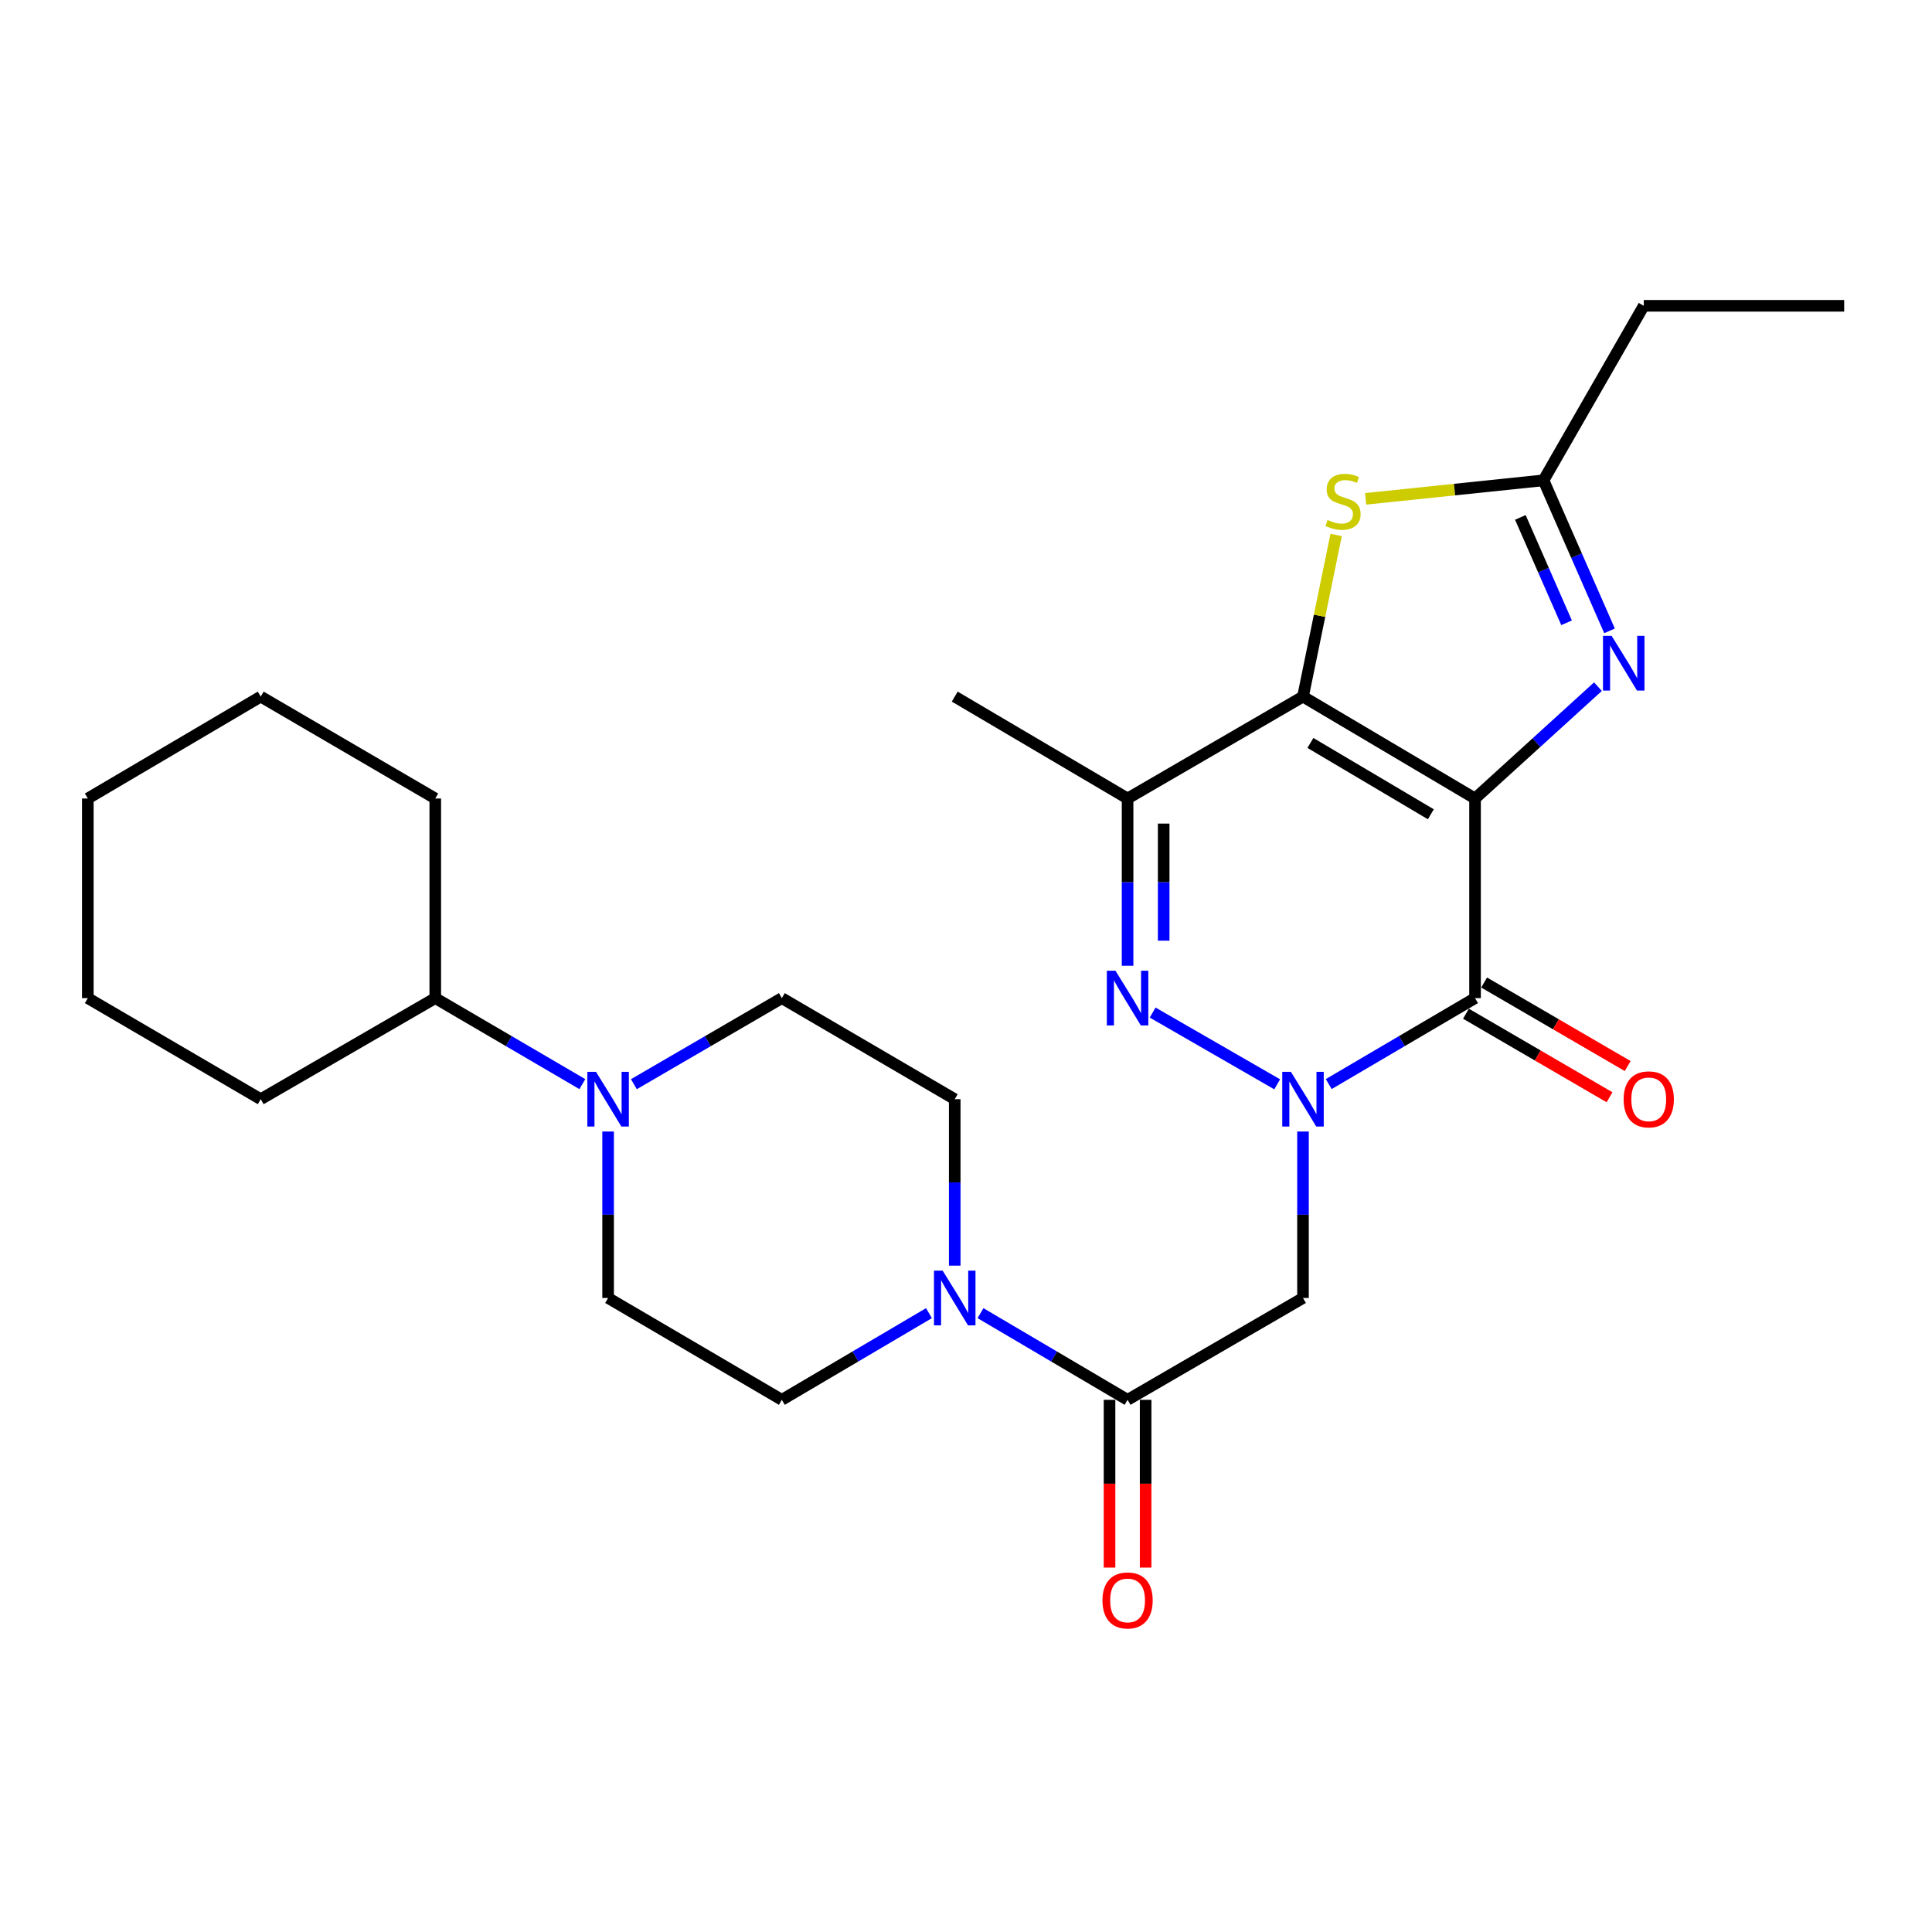 <?xml version='1.0' encoding='iso-8859-1'?>
<svg version='1.1' baseProfile='full'
              xmlns='http://www.w3.org/2000/svg'
                      xmlns:rdkit='http://www.rdkit.org/xml'
                      xmlns:xlink='http://www.w3.org/1999/xlink'
                  xml:space='preserve'
width='1000px' height='1000px' viewBox='0 0 1000 1000'>
<!-- END OF HEADER -->
<rect style='opacity:1.0;fill:#FFFFFF;stroke:none' width='1000' height='1000' x='0' y='0'> </rect>
<path class='bond-0' d='M 763.479,413.302 L 674.428,360.56' style='fill:none;fill-rule:evenodd;stroke:#000000;stroke-width:6px;stroke-linecap:butt;stroke-linejoin:miter;stroke-opacity:1' />
<path class='bond-0' d='M 740.6,421.467 L 678.264,384.548' style='fill:none;fill-rule:evenodd;stroke:#000000;stroke-width:6px;stroke-linecap:butt;stroke-linejoin:miter;stroke-opacity:1' />
<path class='bond-2' d='M 763.479,413.302 L 763.479,516.625' style='fill:none;fill-rule:evenodd;stroke:#000000;stroke-width:6px;stroke-linecap:butt;stroke-linejoin:miter;stroke-opacity:1' />
<path class='bond-4' d='M 763.479,413.302 L 795.287,384.359' style='fill:none;fill-rule:evenodd;stroke:#000000;stroke-width:6px;stroke-linecap:butt;stroke-linejoin:miter;stroke-opacity:1' />
<path class='bond-4' d='M 795.287,384.359 L 827.096,355.417' style='fill:none;fill-rule:evenodd;stroke:#0000FF;stroke-width:6px;stroke-linecap:butt;stroke-linejoin:miter;stroke-opacity:1' />
<path class='bond-5' d='M 674.428,360.56 L 583.633,413.302' style='fill:none;fill-rule:evenodd;stroke:#000000;stroke-width:6px;stroke-linecap:butt;stroke-linejoin:miter;stroke-opacity:1' />
<path class='bond-7' d='M 674.428,360.56 L 683.007,318.719' style='fill:none;fill-rule:evenodd;stroke:#000000;stroke-width:6px;stroke-linecap:butt;stroke-linejoin:miter;stroke-opacity:1' />
<path class='bond-7' d='M 683.007,318.719 L 691.587,276.878' style='fill:none;fill-rule:evenodd;stroke:#CCCC00;stroke-width:6px;stroke-linecap:butt;stroke-linejoin:miter;stroke-opacity:1' />
<path class='bond-1' d='M 687.75,561.115 L 725.614,538.87' style='fill:none;fill-rule:evenodd;stroke:#0000FF;stroke-width:6px;stroke-linecap:butt;stroke-linejoin:miter;stroke-opacity:1' />
<path class='bond-1' d='M 725.614,538.87 L 763.479,516.625' style='fill:none;fill-rule:evenodd;stroke:#000000;stroke-width:6px;stroke-linecap:butt;stroke-linejoin:miter;stroke-opacity:1' />
<path class='bond-3' d='M 661.068,561.243 L 596.607,524.101' style='fill:none;fill-rule:evenodd;stroke:#0000FF;stroke-width:6px;stroke-linecap:butt;stroke-linejoin:miter;stroke-opacity:1' />
<path class='bond-6' d='M 674.428,585.673 L 674.428,628.751' style='fill:none;fill-rule:evenodd;stroke:#0000FF;stroke-width:6px;stroke-linecap:butt;stroke-linejoin:miter;stroke-opacity:1' />
<path class='bond-6' d='M 674.428,628.751 L 674.428,671.829' style='fill:none;fill-rule:evenodd;stroke:#000000;stroke-width:6px;stroke-linecap:butt;stroke-linejoin:miter;stroke-opacity:1' />
<path class='bond-12' d='M 758.78,524.7 L 795.936,546.319' style='fill:none;fill-rule:evenodd;stroke:#000000;stroke-width:6px;stroke-linecap:butt;stroke-linejoin:miter;stroke-opacity:1' />
<path class='bond-12' d='M 795.936,546.319 L 833.092,567.939' style='fill:none;fill-rule:evenodd;stroke:#FF0000;stroke-width:6px;stroke-linecap:butt;stroke-linejoin:miter;stroke-opacity:1' />
<path class='bond-12' d='M 768.177,508.551 L 805.333,530.17' style='fill:none;fill-rule:evenodd;stroke:#000000;stroke-width:6px;stroke-linecap:butt;stroke-linejoin:miter;stroke-opacity:1' />
<path class='bond-12' d='M 805.333,530.17 L 842.489,551.789' style='fill:none;fill-rule:evenodd;stroke:#FF0000;stroke-width:6px;stroke-linecap:butt;stroke-linejoin:miter;stroke-opacity:1' />
<path class='bond-28' d='M 583.633,499.882 L 583.633,456.592' style='fill:none;fill-rule:evenodd;stroke:#0000FF;stroke-width:6px;stroke-linecap:butt;stroke-linejoin:miter;stroke-opacity:1' />
<path class='bond-28' d='M 583.633,456.592 L 583.633,413.302' style='fill:none;fill-rule:evenodd;stroke:#000000;stroke-width:6px;stroke-linecap:butt;stroke-linejoin:miter;stroke-opacity:1' />
<path class='bond-28' d='M 602.317,486.895 L 602.317,456.592' style='fill:none;fill-rule:evenodd;stroke:#0000FF;stroke-width:6px;stroke-linecap:butt;stroke-linejoin:miter;stroke-opacity:1' />
<path class='bond-28' d='M 602.317,456.592 L 602.317,426.289' style='fill:none;fill-rule:evenodd;stroke:#000000;stroke-width:6px;stroke-linecap:butt;stroke-linejoin:miter;stroke-opacity:1' />
<path class='bond-9' d='M 833.092,326.533 L 816.004,287.577' style='fill:none;fill-rule:evenodd;stroke:#0000FF;stroke-width:6px;stroke-linecap:butt;stroke-linejoin:miter;stroke-opacity:1' />
<path class='bond-9' d='M 816.004,287.577 L 798.916,248.621' style='fill:none;fill-rule:evenodd;stroke:#000000;stroke-width:6px;stroke-linecap:butt;stroke-linejoin:miter;stroke-opacity:1' />
<path class='bond-9' d='M 810.855,322.352 L 798.894,295.083' style='fill:none;fill-rule:evenodd;stroke:#0000FF;stroke-width:6px;stroke-linecap:butt;stroke-linejoin:miter;stroke-opacity:1' />
<path class='bond-9' d='M 798.894,295.083 L 786.932,267.813' style='fill:none;fill-rule:evenodd;stroke:#000000;stroke-width:6px;stroke-linecap:butt;stroke-linejoin:miter;stroke-opacity:1' />
<path class='bond-19' d='M 583.633,413.302 L 494.166,360.56' style='fill:none;fill-rule:evenodd;stroke:#000000;stroke-width:6px;stroke-linecap:butt;stroke-linejoin:miter;stroke-opacity:1' />
<path class='bond-8' d='M 674.428,671.829 L 583.633,724.55' style='fill:none;fill-rule:evenodd;stroke:#000000;stroke-width:6px;stroke-linecap:butt;stroke-linejoin:miter;stroke-opacity:1' />
<path class='bond-27' d='M 706.855,258.2 L 752.886,253.411' style='fill:none;fill-rule:evenodd;stroke:#CCCC00;stroke-width:6px;stroke-linecap:butt;stroke-linejoin:miter;stroke-opacity:1' />
<path class='bond-27' d='M 752.886,253.411 L 798.916,248.621' style='fill:none;fill-rule:evenodd;stroke:#000000;stroke-width:6px;stroke-linecap:butt;stroke-linejoin:miter;stroke-opacity:1' />
<path class='bond-10' d='M 583.633,724.55 L 545.568,702.119' style='fill:none;fill-rule:evenodd;stroke:#000000;stroke-width:6px;stroke-linecap:butt;stroke-linejoin:miter;stroke-opacity:1' />
<path class='bond-10' d='M 545.568,702.119 L 507.502,679.688' style='fill:none;fill-rule:evenodd;stroke:#0000FF;stroke-width:6px;stroke-linecap:butt;stroke-linejoin:miter;stroke-opacity:1' />
<path class='bond-17' d='M 574.291,724.55 L 574.291,767.967' style='fill:none;fill-rule:evenodd;stroke:#000000;stroke-width:6px;stroke-linecap:butt;stroke-linejoin:miter;stroke-opacity:1' />
<path class='bond-17' d='M 574.291,767.967 L 574.291,811.385' style='fill:none;fill-rule:evenodd;stroke:#FF0000;stroke-width:6px;stroke-linecap:butt;stroke-linejoin:miter;stroke-opacity:1' />
<path class='bond-17' d='M 592.975,724.55 L 592.975,767.967' style='fill:none;fill-rule:evenodd;stroke:#000000;stroke-width:6px;stroke-linecap:butt;stroke-linejoin:miter;stroke-opacity:1' />
<path class='bond-17' d='M 592.975,767.967 L 592.975,811.385' style='fill:none;fill-rule:evenodd;stroke:#FF0000;stroke-width:6px;stroke-linecap:butt;stroke-linejoin:miter;stroke-opacity:1' />
<path class='bond-20' d='M 798.916,248.621 L 850.807,158.283' style='fill:none;fill-rule:evenodd;stroke:#000000;stroke-width:6px;stroke-linecap:butt;stroke-linejoin:miter;stroke-opacity:1' />
<path class='bond-13' d='M 494.166,655.097 L 494.166,612.019' style='fill:none;fill-rule:evenodd;stroke:#0000FF;stroke-width:6px;stroke-linecap:butt;stroke-linejoin:miter;stroke-opacity:1' />
<path class='bond-13' d='M 494.166,612.019 L 494.166,568.941' style='fill:none;fill-rule:evenodd;stroke:#000000;stroke-width:6px;stroke-linecap:butt;stroke-linejoin:miter;stroke-opacity:1' />
<path class='bond-14' d='M 480.83,679.686 L 442.755,702.118' style='fill:none;fill-rule:evenodd;stroke:#0000FF;stroke-width:6px;stroke-linecap:butt;stroke-linejoin:miter;stroke-opacity:1' />
<path class='bond-14' d='M 442.755,702.118 L 404.679,724.55' style='fill:none;fill-rule:evenodd;stroke:#000000;stroke-width:6px;stroke-linecap:butt;stroke-linejoin:miter;stroke-opacity:1' />
<path class='bond-11' d='M 314.756,585.673 L 314.756,628.751' style='fill:none;fill-rule:evenodd;stroke:#0000FF;stroke-width:6px;stroke-linecap:butt;stroke-linejoin:miter;stroke-opacity:1' />
<path class='bond-11' d='M 314.756,628.751 L 314.756,671.829' style='fill:none;fill-rule:evenodd;stroke:#000000;stroke-width:6px;stroke-linecap:butt;stroke-linejoin:miter;stroke-opacity:1' />
<path class='bond-18' d='M 301.425,561.146 L 263.358,538.886' style='fill:none;fill-rule:evenodd;stroke:#0000FF;stroke-width:6px;stroke-linecap:butt;stroke-linejoin:miter;stroke-opacity:1' />
<path class='bond-18' d='M 263.358,538.886 L 225.29,516.625' style='fill:none;fill-rule:evenodd;stroke:#000000;stroke-width:6px;stroke-linecap:butt;stroke-linejoin:miter;stroke-opacity:1' />
<path class='bond-29' d='M 328.097,561.18 L 366.388,538.903' style='fill:none;fill-rule:evenodd;stroke:#0000FF;stroke-width:6px;stroke-linecap:butt;stroke-linejoin:miter;stroke-opacity:1' />
<path class='bond-29' d='M 366.388,538.903 L 404.679,516.625' style='fill:none;fill-rule:evenodd;stroke:#000000;stroke-width:6px;stroke-linecap:butt;stroke-linejoin:miter;stroke-opacity:1' />
<path class='bond-16' d='M 494.166,568.941 L 404.679,516.625' style='fill:none;fill-rule:evenodd;stroke:#000000;stroke-width:6px;stroke-linecap:butt;stroke-linejoin:miter;stroke-opacity:1' />
<path class='bond-15' d='M 404.679,724.55 L 314.756,671.829' style='fill:none;fill-rule:evenodd;stroke:#000000;stroke-width:6px;stroke-linecap:butt;stroke-linejoin:miter;stroke-opacity:1' />
<path class='bond-21' d='M 225.29,516.625 L 134.952,568.941' style='fill:none;fill-rule:evenodd;stroke:#000000;stroke-width:6px;stroke-linecap:butt;stroke-linejoin:miter;stroke-opacity:1' />
<path class='bond-22' d='M 225.29,516.625 L 225.29,413.302' style='fill:none;fill-rule:evenodd;stroke:#000000;stroke-width:6px;stroke-linecap:butt;stroke-linejoin:miter;stroke-opacity:1' />
<path class='bond-23' d='M 850.807,158.283 L 954.545,158.283' style='fill:none;fill-rule:evenodd;stroke:#000000;stroke-width:6px;stroke-linecap:butt;stroke-linejoin:miter;stroke-opacity:1' />
<path class='bond-24' d='M 134.952,568.941 L 45.455,516.625' style='fill:none;fill-rule:evenodd;stroke:#000000;stroke-width:6px;stroke-linecap:butt;stroke-linejoin:miter;stroke-opacity:1' />
<path class='bond-25' d='M 225.29,413.302 L 134.952,360.56' style='fill:none;fill-rule:evenodd;stroke:#000000;stroke-width:6px;stroke-linecap:butt;stroke-linejoin:miter;stroke-opacity:1' />
<path class='bond-30' d='M 45.455,516.625 L 45.455,413.302' style='fill:none;fill-rule:evenodd;stroke:#000000;stroke-width:6px;stroke-linecap:butt;stroke-linejoin:miter;stroke-opacity:1' />
<path class='bond-26' d='M 134.952,360.56 L 45.455,413.302' style='fill:none;fill-rule:evenodd;stroke:#000000;stroke-width:6px;stroke-linecap:butt;stroke-linejoin:miter;stroke-opacity:1' />
<path  class='atom-2' d='M 668.168 554.781
L 677.448 569.781
Q 678.368 571.261, 679.848 573.941
Q 681.328 576.621, 681.408 576.781
L 681.408 554.781
L 685.168 554.781
L 685.168 583.101
L 681.288 583.101
L 671.328 566.701
Q 670.168 564.781, 668.928 562.581
Q 667.728 560.381, 667.368 559.701
L 667.368 583.101
L 663.688 583.101
L 663.688 554.781
L 668.168 554.781
' fill='#0000FF'/>
<path  class='atom-4' d='M 577.373 502.465
L 586.653 517.465
Q 587.573 518.945, 589.053 521.625
Q 590.533 524.305, 590.613 524.465
L 590.613 502.465
L 594.373 502.465
L 594.373 530.785
L 590.493 530.785
L 580.533 514.385
Q 579.373 512.465, 578.133 510.265
Q 576.933 508.065, 576.573 507.385
L 576.573 530.785
L 572.893 530.785
L 572.893 502.465
L 577.373 502.465
' fill='#0000FF'/>
<path  class='atom-5' d='M 834.177 329.117
L 843.457 344.117
Q 844.377 345.597, 845.857 348.277
Q 847.337 350.957, 847.417 351.117
L 847.417 329.117
L 851.177 329.117
L 851.177 357.437
L 847.297 357.437
L 837.337 341.037
Q 836.177 339.117, 834.937 336.917
Q 833.737 334.717, 833.377 334.037
L 833.377 357.437
L 829.697 357.437
L 829.697 329.117
L 834.177 329.117
' fill='#0000FF'/>
<path  class='atom-8' d='M 687.167 269.136
Q 687.487 269.256, 688.807 269.816
Q 690.127 270.376, 691.567 270.736
Q 693.047 271.056, 694.487 271.056
Q 697.167 271.056, 698.727 269.776
Q 700.287 268.456, 700.287 266.176
Q 700.287 264.616, 699.487 263.656
Q 698.727 262.696, 697.527 262.176
Q 696.327 261.656, 694.327 261.056
Q 691.807 260.296, 690.287 259.576
Q 688.807 258.856, 687.727 257.336
Q 686.687 255.816, 686.687 253.256
Q 686.687 249.696, 689.087 247.496
Q 691.527 245.296, 696.327 245.296
Q 699.607 245.296, 703.327 246.856
L 702.407 249.936
Q 699.007 248.536, 696.447 248.536
Q 693.687 248.536, 692.167 249.696
Q 690.647 250.816, 690.687 252.776
Q 690.687 254.296, 691.447 255.216
Q 692.247 256.136, 693.367 256.656
Q 694.527 257.176, 696.447 257.776
Q 699.007 258.576, 700.527 259.376
Q 702.047 260.176, 703.127 261.816
Q 704.247 263.416, 704.247 266.176
Q 704.247 270.096, 701.607 272.216
Q 699.007 274.296, 694.647 274.296
Q 692.127 274.296, 690.207 273.736
Q 688.327 273.216, 686.087 272.296
L 687.167 269.136
' fill='#CCCC00'/>
<path  class='atom-11' d='M 487.906 657.669
L 497.186 672.669
Q 498.106 674.149, 499.586 676.829
Q 501.066 679.509, 501.146 679.669
L 501.146 657.669
L 504.906 657.669
L 504.906 685.989
L 501.026 685.989
L 491.066 669.589
Q 489.906 667.669, 488.666 665.469
Q 487.466 663.269, 487.106 662.589
L 487.106 685.989
L 483.426 685.989
L 483.426 657.669
L 487.906 657.669
' fill='#0000FF'/>
<path  class='atom-12' d='M 308.496 554.781
L 317.776 569.781
Q 318.696 571.261, 320.176 573.941
Q 321.656 576.621, 321.736 576.781
L 321.736 554.781
L 325.496 554.781
L 325.496 583.101
L 321.616 583.101
L 311.656 566.701
Q 310.496 564.781, 309.256 562.581
Q 308.056 560.381, 307.696 559.701
L 307.696 583.101
L 304.016 583.101
L 304.016 554.781
L 308.496 554.781
' fill='#0000FF'/>
<path  class='atom-13' d='M 840.391 569.021
Q 840.391 562.221, 843.751 558.421
Q 847.111 554.621, 853.391 554.621
Q 859.671 554.621, 863.031 558.421
Q 866.391 562.221, 866.391 569.021
Q 866.391 575.901, 862.991 579.821
Q 859.591 583.701, 853.391 583.701
Q 847.151 583.701, 843.751 579.821
Q 840.391 575.941, 840.391 569.021
M 853.391 580.501
Q 857.711 580.501, 860.031 577.621
Q 862.391 574.701, 862.391 569.021
Q 862.391 563.461, 860.031 560.661
Q 857.711 557.821, 853.391 557.821
Q 849.071 557.821, 846.711 560.621
Q 844.391 563.421, 844.391 569.021
Q 844.391 574.741, 846.711 577.621
Q 849.071 580.501, 853.391 580.501
' fill='#FF0000'/>
<path  class='atom-18' d='M 570.633 828.379
Q 570.633 821.579, 573.993 817.779
Q 577.353 813.979, 583.633 813.979
Q 589.913 813.979, 593.273 817.779
Q 596.633 821.579, 596.633 828.379
Q 596.633 835.259, 593.233 839.179
Q 589.833 843.059, 583.633 843.059
Q 577.393 843.059, 573.993 839.179
Q 570.633 835.299, 570.633 828.379
M 583.633 839.859
Q 587.953 839.859, 590.273 836.979
Q 592.633 834.059, 592.633 828.379
Q 592.633 822.819, 590.273 820.019
Q 587.953 817.179, 583.633 817.179
Q 579.313 817.179, 576.953 819.979
Q 574.633 822.779, 574.633 828.379
Q 574.633 834.099, 576.953 836.979
Q 579.313 839.859, 583.633 839.859
' fill='#FF0000'/>
</svg>
